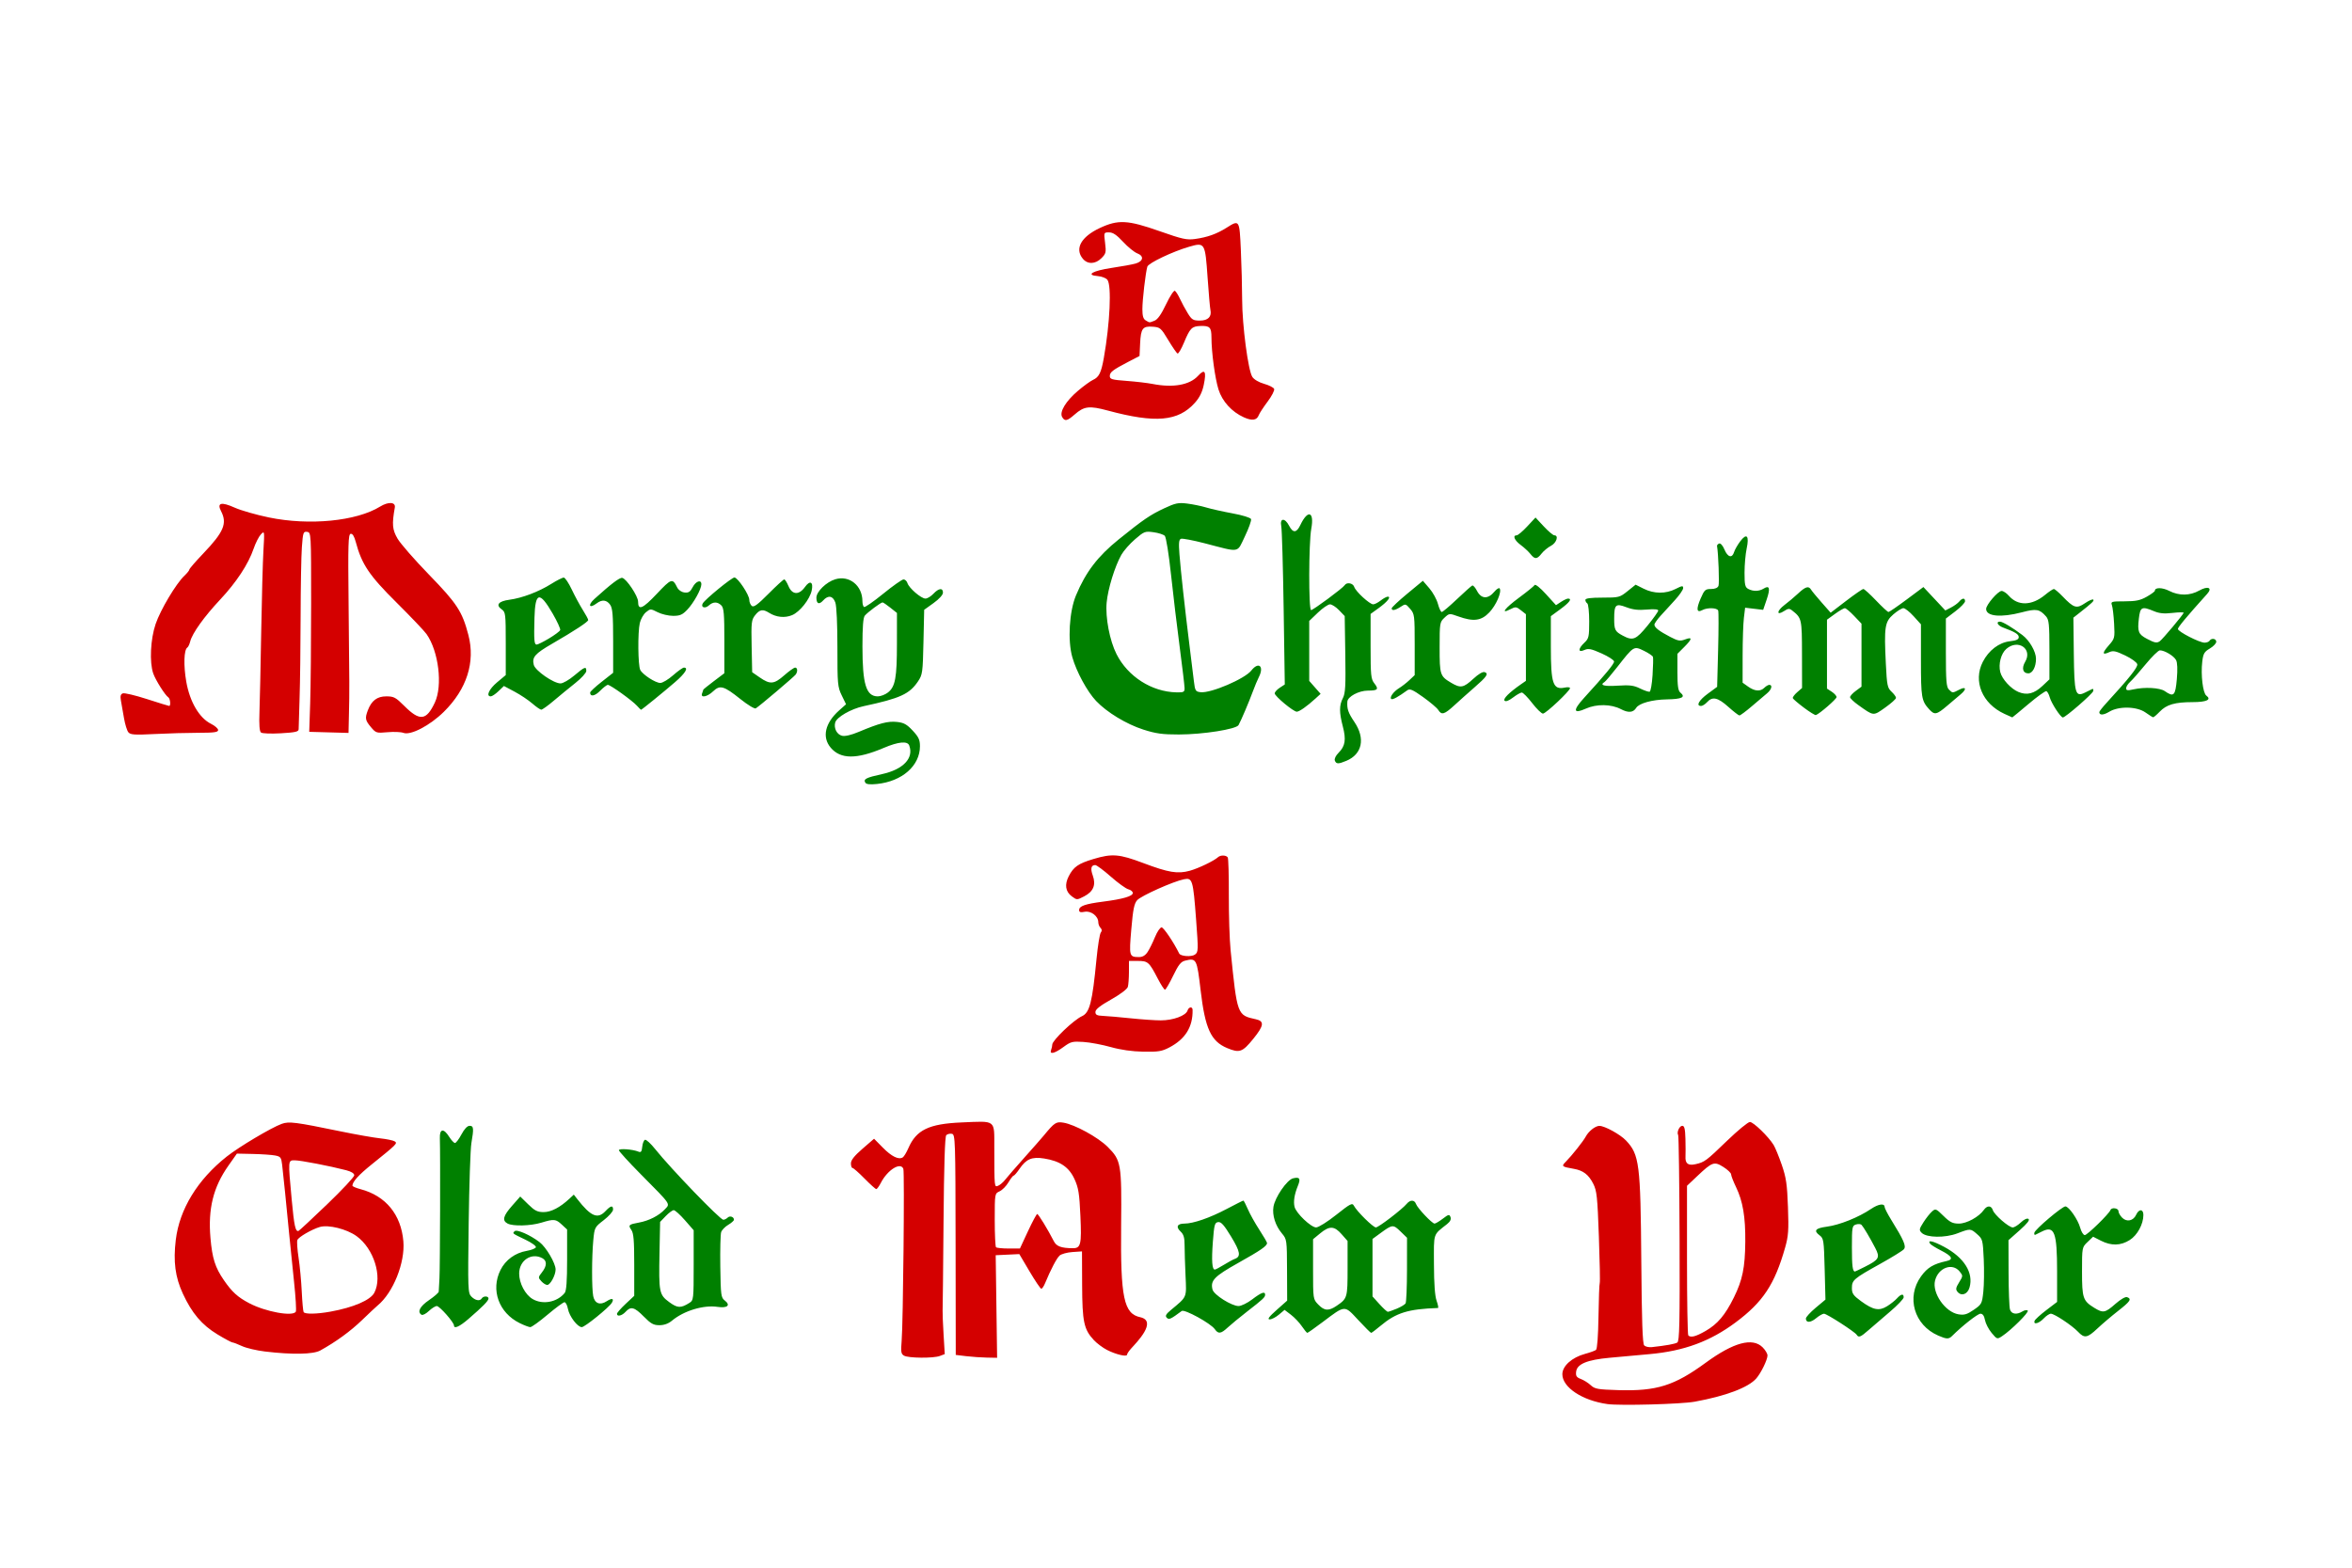<?xml version="1.0" encoding="UTF-8" standalone="no"?>
<!-- Created with Inkscape (http://www.inkscape.org/) -->

<svg
   xmlns:dc="http://purl.org/dc/elements/1.1/"
   xmlns:cc="http://creativecommons.org/ns#"
   xmlns:rdf="http://www.w3.org/1999/02/22-rdf-syntax-ns#"
   xmlns:svg="http://www.w3.org/2000/svg"
   xmlns="http://www.w3.org/2000/svg"
   xmlns:sodipodi="http://sodipodi.sourceforge.net/DTD/sodipodi-0.dtd"
   xmlns:inkscape="http://www.inkscape.org/namespaces/inkscape"
   width="450mm"
   height="300mm"
   viewBox="0 0 1594.488 1062.992"
   id="svg18404"
   version="1.1"
   inkscape:version="0.91 r13725"
   sodipodi:docname="xmastext-1915.svg">
  <defs
     id="defs18406" />
  <sodipodi:namedview
     id="base"
     pagecolor="#ffffff"
     bordercolor="#666666"
     borderopacity="1.0"
     inkscape:pageopacity="0.0"
     inkscape:pageshadow="2"
     inkscape:zoom="0.45268629"
     inkscape:cx="1129.1844"
     inkscape:cy="300.68951"
     inkscape:document-units="px"
     inkscape:current-layer="layer1"
     showgrid="false"
     fit-margin-top="0"
     fit-margin-left="0"
     fit-margin-right="0"
     fit-margin-bottom="0"
     inkscape:window-width="1916"
     inkscape:window-height="1035"
     inkscape:window-x="4"
     inkscape:window-y="1"
     inkscape:window-maximized="1" />
  <g
     inkscape:label="Layer 1"
     inkscape:groupmode="layer"
     id="layer1"
     transform="translate(1655.283,-599.674)">
    <g
       id="g20343"
       transform="translate(614.112,846.061)" />
    <g
       id="g20353"
       transform="matrix(1.3,0,0,1.3,856.278,-537.779)">
      <path
         sodipodi:nodetypes="ccsccsscssscccscscssssscsccccsscsscssscccscsccscsscccsssccscccssccsssssccccscccccsssscssscssssscsssscsccsscscssscssssssscscscscccscccccscsssscsccsccsccccscsccccscccscccssccsscsscscsscscccssccsscsscsssscssscscsscscscsscsscscssscscccccccsccssccsssccsccssscccssssscssssssssccsccssscssssscccccscsscscsssscsscccsccscccccssccsccccscscssccccccsssccscccsscsscsscssccssccssssscscccsscssccsccscscssccsssssccssscccsssscsscssssccsscssscscsssccscccscscscscccssccssscscsscsccssscsscsscscscccccssccscscscccssscscscccccccssscccccccccscscccscssssscccsssscsscsccscsssscscscsccccscccccscccscsccscsccssccsssssscsscscscssscscsscccscscsccsscscscccsscsccsscsscscscccccscscscccccsscscccssscssscccssscscccccssscssscsscsscssscscsscsssscsscccssssccsscscscccscsscsccccscsscccsscscsssccccccscccsccc"
         inkscape:connector-curvature="0"
         id="path20349"
         d="m -921.228,1571.581 c -12.569,-5.444 -16.795,-20.031 -8.947,-30.886 3.337,-4.616 6.398,-6.454 13.268,-7.971 3.851,-0.85 2.956,-2.56 -2.903,-5.544 -2.705,-1.378 -5.241,-2.955 -5.636,-3.505 -1.55,-2.159 1.444,-1.497 7.266,1.606 10.473,5.582 15.477,13.567 13.294,21.214 -1.021,3.577 -4.226,4.728 -6.278,2.256 -1.035,-1.247 -0.883,-2.133 0.845,-4.928 2.055,-3.325 2.061,-3.464 0.263,-5.685 -3.786,-4.676 -11.132,-1.951 -12.815,4.754 -1.631,6.498 5.308,16.48 12.237,17.605 3.005,0.487 4.442,0.062 7.957,-2.356 4.123,-2.836 4.316,-3.204 4.987,-9.469 0.384,-3.585 0.481,-11.207 0.216,-16.939 -0.461,-9.963 -0.609,-10.533 -3.368,-12.958 -3.523,-3.098 -3.572,-3.1 -10.386,-0.503 -6.418,2.446 -16.034,2.297 -18.621,-0.29 -1.414,-1.414 -1.329,-1.924 0.901,-5.434 1.353,-2.131 3.345,-4.664 4.426,-5.629 1.897,-1.695 2.106,-1.617 6.051,2.25 3.371,3.305 4.776,4.006 8.025,4.006 4.091,0 10.469,-3.495 13.025,-7.138 1.703,-2.426 3.896,-2.375 4.684,0.11 0.78,2.458 8.337,9.028 10.384,9.028 0.833,0 2.741,-1.174 4.239,-2.609 1.642,-1.573 3.213,-2.306 3.958,-1.846 0.846,0.523 -0.6,2.39 -4.592,5.933 l -5.827,5.17 0.049,16.996 c 0.027,9.348 0.36,17.977 0.741,19.177 0.772,2.432 3.526,2.841 6.525,0.968 1.067,-0.667 2.299,-0.849 2.736,-0.406 0.803,0.814 -8.671,10.239 -13.422,13.352 -2.524,1.654 -2.621,1.623 -5.419,-1.729 -1.567,-1.877 -3.127,-4.896 -3.468,-6.709 -0.417,-2.223 -1.183,-3.296 -2.352,-3.296 -1.452,0 -9.5,6.312 -14.78,11.593 -1.751,1.751 -2.856,1.722 -7.264,-0.187 z m -42.503,-0.41 c -0.959,-1.552 -15.611,-10.995 -17.059,-10.995 -0.707,0 -2.557,1.058 -4.112,2.351 -2.909,2.42 -5.327,2.492 -5.327,0.159 0,-0.728 2.296,-3.246 5.103,-5.596 l 5.103,-4.272 -0.414,-15.924 c -0.397,-15.276 -0.509,-15.995 -2.747,-17.683 -3.155,-2.38 -2.05,-3.643 3.874,-4.429 6.65,-0.882 16.523,-4.844 23.063,-9.256 3.805,-2.567 6.996,-3.064 7.057,-1.099 0.021,0.688 1.57,3.725 3.442,6.75 6.582,10.638 7.943,13.784 6.64,15.354 -0.656,0.79 -6.239,4.243 -12.407,7.673 -13.856,7.705 -14.714,8.442 -14.714,12.618 0,2.825 0.726,3.866 4.75,6.805 6.346,4.635 9.405,5.235 13.568,2.662 1.822,-1.126 4.141,-2.962 5.152,-4.08 2.162,-2.389 3.529,-2.613 3.529,-0.579 0,0.799 -3.263,4.213 -7.25,7.585 -3.987,3.373 -8.988,7.669 -11.111,9.547 -4.089,3.616 -5.141,4.029 -6.141,2.41 z m 4.285,-35.48 c 7.417,-3.725 7.998,-4.788 5.378,-9.824 -2.77,-5.323 -6.108,-10.943 -7.152,-12.041 -0.444,-0.467 -1.753,-0.549 -2.908,-0.183 -1.97,0.625 -2.101,1.365 -2.101,11.933 0,9.687 0.366,12.599 1.585,12.599 0.138,0 2.477,-1.118 5.198,-2.485 z m 111.171,33.936 c -3.064,-3.262 -12.363,-9.451 -14.199,-9.451 -0.773,0 -2.463,1.125 -3.755,2.5 -2.455,2.613 -5.464,3.404 -4.755,1.25 0.226,-0.688 2.964,-3.194 6.083,-5.571 l 5.672,-4.321 0,-15.864 c 0,-20.431 -1.385,-24.137 -7.814,-20.908 -1.477,0.742 -3.067,1.528 -3.532,1.747 -0.465,0.218 -0.69,-0.278 -0.5,-1.103 0.415,-1.801 14.534,-13.746 16.186,-13.694 1.823,0.057 6.569,6.915 7.705,11.134 0.567,2.106 1.648,3.83 2.402,3.83 1.306,0 12.686,-11.11 13.386,-13.067 0.551,-1.542 4.167,-1.05 4.167,0.567 0,0.825 0.867,2.367 1.926,3.426 2.412,2.412 5.841,1.679 7.319,-1.565 1.419,-3.115 3.755,-3.041 3.755,0.118 0,4.814 -3.134,10.58 -7.119,13.095 -4.735,2.989 -9.634,3.102 -15.035,0.347 l -4.074,-2.078 -2.886,2.765 c -2.883,2.762 -2.886,2.782 -2.886,15.356 0,13.905 0.472,15.31 6.367,18.953 4.637,2.866 5.677,2.675 11.009,-2.018 2.77,-2.438 5.259,-3.87 6.141,-3.531 2.503,0.961 1.718,2.152 -4.767,7.233 -3.438,2.693 -8.275,6.807 -10.75,9.142 -5.226,4.93 -6.772,5.193 -10.046,1.708 z m -450.195,-1.385 c -2.128,-3.039 -15.803,-10.552 -17.25,-9.478 -5.838,4.335 -6.631,4.689 -7.81,3.494 -0.935,-0.948 -0.428,-1.856 2.301,-4.127 8.409,-6.995 8.033,-6.098 7.493,-17.852 -0.268,-5.831 -0.488,-12.948 -0.49,-15.814 0,-4.008 -0.489,-5.664 -2.109,-7.173 -2.563,-2.388 -1.731,-4.115 1.984,-4.115 4.653,0 13.213,-2.953 21.985,-7.585 4.6,-2.428 8.553,-4.415 8.786,-4.415 0.233,0 1.284,2.01 2.337,4.465 1.053,2.456 3.737,7.271 5.965,10.699 2.228,3.428 4.05,6.562 4.05,6.963 0,1.544 -3.232,3.779 -14.994,10.369 -12.553,7.033 -14.628,9.179 -13.443,13.901 0.687,2.736 9.955,8.602 13.591,8.602 1.407,0 4.62,-1.575 7.141,-3.5 4.701,-3.59 6.704,-4.315 6.704,-2.429 0,1.359 -0.943,2.241 -9.5,8.889 -3.85,2.991 -8.35,6.696 -10,8.234 -3.545,3.304 -4.913,3.481 -6.741,0.871 z m 4.741,-33.572 c 2.2,-1.36 4.756,-2.747 5.681,-3.082 3.301,-1.195 2.89,-3.703 -1.902,-11.598 -3.691,-6.082 -5.234,-7.809 -6.779,-7.593 -1.789,0.25 -2.08,1.337 -2.753,10.28 -0.742,9.852 -0.413,14.516 1.022,14.483 0.402,-0.01 2.531,-1.129 4.731,-2.49 z m 40.65,32.042 c -1.292,-1.898 -3.847,-4.593 -5.678,-5.989 l -3.328,-2.539 -2.966,2.496 c -1.631,1.373 -3.801,2.482 -4.822,2.464 -1.327,-0.023 -0.29,-1.421 3.644,-4.912 l 5.5,-4.881 -0.067,-15.976 c -0.066,-15.696 -0.113,-16.03 -2.664,-19.062 -3.403,-4.044 -5.135,-9.492 -4.419,-13.902 0.808,-4.979 7.036,-14.043 10.194,-14.835 3.472,-0.871 4.105,0.095 2.547,3.888 -1.82,4.432 -2.421,8.259 -1.729,11.017 0.832,3.315 8.591,10.695 11.244,10.695 1.218,0 5.925,-2.95 10.476,-6.565 7.401,-5.878 8.365,-6.375 9.219,-4.75 1.56,2.97 10.016,11.315 11.465,11.315 1.389,0 13.687,-9.426 16.107,-12.344 1.787,-2.156 4.031,-2.112 4.801,0.094 0.756,2.169 8.397,10.25 9.691,10.25 0.521,0 2.457,-1.151 4.301,-2.558 3.01,-2.296 3.421,-2.382 4.011,-0.844 0.439,1.145 -0.145,2.351 -1.759,3.634 -7.491,5.952 -6.921,4.211 -6.873,21.012 0.029,10.103 0.496,16.523 1.382,19.007 0.736,2.062 1.054,3.76 0.706,3.772 -15.566,0.532 -21.828,2.48 -29.977,9.328 -2.39,2.008 -4.575,3.651 -4.856,3.651 -0.281,0 -3.323,-3.027 -6.76,-6.727 -7.295,-7.853 -6.594,-7.894 -18.545,1.096 -4.117,3.097 -7.712,5.628 -7.989,5.624 -0.278,0 -1.562,-1.56 -2.855,-3.457 z m 49.478,-9.148 c 2.13,-0.887 4.203,-2.124 4.607,-2.75 0.404,-0.626 0.742,-8.587 0.75,-17.692 l 0.015,-16.554 -3.434,-3.328 c -3.789,-3.673 -4.196,-3.64 -10.316,0.839 l -4.25,3.11 0,14.991 0,14.991 3.616,4.003 c 1.989,2.202 3.959,4.003 4.378,4.003 0.419,0 2.504,-0.726 4.634,-1.612 z m -31.282,-1.543 c 5.546,-3.789 5.654,-4.164 5.654,-19.501 l 0,-14.274 -3.104,-3.535 c -3.822,-4.353 -6.322,-4.457 -11.169,-0.462 l -3.728,3.073 0,15.623 c 0,15.591 0,15.628 2.687,18.427 3.225,3.367 5.462,3.517 9.659,0.65 z m -460.346,10.293 c 0,-1.631 -7.502,-10.13 -8.945,-10.134 -0.795,0 -2.671,1.17 -4.169,2.605 -1.498,1.435 -3.21,2.308 -3.805,1.941 -2.373,-1.466 -0.884,-4.372 3.917,-7.644 2.749,-1.874 5.019,-3.857 5.044,-4.407 0.025,-0.55 0.198,-3.7 0.385,-7 0.324,-5.727 0.492,-64.632 0.209,-73 -0.17,-5.027 1.959,-5.373 4.844,-0.788 1.111,1.766 2.471,3.229 3.022,3.25 0.551,0.021 2.076,-1.986 3.389,-4.462 1.52,-2.866 3.063,-4.5 4.248,-4.5 2.135,0 2.265,1.267 0.933,9.066 -0.51,2.989 -1.144,21.787 -1.409,41.775 -0.46,34.776 -0.398,36.424 1.428,38.25 2.084,2.084 4.438,2.479 5.409,0.909 0.827,-1.339 3.5,-1.28 3.5,0.077 0,1.18 -2.921,4.16 -10.461,10.673 -4.651,4.017 -7.539,5.315 -7.539,3.388 z m 34.23,-1.253 c -10.864,-5.378 -15.161,-17.292 -9.98,-27.675 2.64,-5.291 7.691,-8.962 13.757,-9.998 2.385,-0.407 4.506,-1.252 4.715,-1.878 0.208,-0.626 -2.231,-2.388 -5.421,-3.916 -7.095,-3.398 -6.885,-3.234 -5.68,-4.439 1.125,-1.125 8.006,1.878 12.968,5.659 3.488,2.658 8.411,11.026 8.411,14.297 0,2.97 -2.761,8.065 -4.371,8.065 -0.726,0 -2.114,-0.878 -3.085,-1.951 -1.693,-1.87 -1.678,-2.063 0.345,-4.635 2.63,-3.344 2.695,-6.031 0.177,-7.379 -5.709,-3.055 -12.066,1.176 -12.066,8.031 0,5.041 3.139,10.994 6.999,13.274 5.282,3.12 12.811,1.692 16.751,-3.178 0.882,-1.09 1.25,-6.189 1.25,-17.313 l 0,-15.768 -2.74,-2.541 c -3.18,-2.948 -4.063,-3.034 -10.669,-1.03 -5.676,1.722 -14.847,1.958 -17.657,0.454 -2.916,-1.561 -2.299,-3.964 2.383,-9.275 l 4.241,-4.811 4.142,4.061 c 3.427,3.359 4.823,4.061 8.081,4.061 3.899,0 8.529,-2.417 13.5,-7.048 l 2.212,-2.061 1.797,2.304 c 7.099,9.102 10.65,10.624 14.709,6.304 2.76,-2.938 4.016,-3.176 3.957,-0.75 -0.023,0.963 -2.207,3.418 -4.851,5.456 -4.724,3.64 -4.82,3.826 -5.45,10.5 -0.82,8.677 -0.84,25.122 -0.037,29.14 0.766,3.832 3.591,4.902 7.017,2.658 2.783,-1.823 4.022,-1.464 2.706,0.785 -1.423,2.432 -14.103,12.712 -15.679,12.712 -2.242,0 -6.498,-5.607 -7.234,-9.53 -0.358,-1.909 -1.163,-3.466 -1.79,-3.461 -0.626,0.01 -4.6,2.93 -8.831,6.5 -4.231,3.57 -8.281,6.49 -9,6.489 -0.719,-4e-4 -3.229,-0.952 -5.577,-2.114 z m 64.77,-3.385 c -4.882,-4.974 -6.803,-5.48 -9.5,-2.5 -1.883,2.081 -4.5,2.694 -4.5,1.055 0,-0.52 2.025,-2.843 4.5,-5.163 l 4.5,-4.218 0,-16.115 c 0,-12.757 -0.315,-16.564 -1.511,-18.272 -1.75,-2.498 -1.381,-2.851 4.018,-3.833 5.17,-0.94 10.374,-3.598 13.407,-6.848 2.915,-3.123 3.706,-1.967 -12.648,-18.496 -6.197,-6.263 -11.267,-11.834 -11.267,-12.38 0,-1.031 7.136,-0.514 10.181,0.738 1.342,0.552 1.745,0.036 2,-2.562 0.176,-1.789 0.828,-3.42 1.45,-3.624 0.622,-0.204 3.019,2.002 5.328,4.902 7.966,10.005 33.812,36.814 35.491,36.814 0.633,0 1.651,-0.501 2.263,-1.113 1.155,-1.155 3.287,-0.431 3.287,1.115 0,0.486 -1.351,1.682 -3.001,2.657 -1.651,0.975 -3.304,2.688 -3.674,3.807 -0.37,1.119 -0.569,9.234 -0.441,18.034 0.216,14.89 0.377,16.112 2.318,17.613 3.219,2.489 1.4,4.1 -3.755,3.327 -7.295,-1.094 -17.561,2.016 -23.773,7.201 -1.855,1.548 -4.104,2.359 -6.542,2.359 -3.082,0 -4.468,-0.767 -8.132,-4.5 z m 23.75,-7.127 c 2.199,-1.387 2.25,-1.83 2.25,-19.663 l 0,-18.244 -4.578,-5.233 c -2.518,-2.878 -5.133,-5.233 -5.813,-5.233 -0.679,0 -2.557,1.378 -4.172,3.063 l -2.937,3.063 -0.322,16.148 c -0.41,20.596 -0.168,21.825 5.057,25.668 4.328,3.183 6.04,3.253 10.515,0.431 z m 91.774,-271.334 c -1.16,-1.877 0.363,-2.666 8.618,-4.463 11.134,-2.424 16.791,-8.375 14.251,-14.993 -0.921,-2.4 -5.672,-1.935 -13.266,1.296 -14.161,6.026 -22.538,5.986 -27.686,-0.131 -4.628,-5.5 -2.95,-12.855 4.435,-19.438 l 3.58,-3.191 -2.257,-4.645 c -2.118,-4.358 -2.256,-5.9 -2.244,-24.957 0.01,-12.016 -0.429,-21.578 -1.069,-23.414 -1.255,-3.6 -3.729,-4.038 -6.364,-1.126 -2.136,2.36 -3.521,1.786 -3.521,-1.458 0,-3.143 5.189,-8.195 9.851,-9.591 7.354,-2.203 14.149,3.312 14.149,11.482 0,1.36 0.379,2.707 0.842,2.994 0.463,0.286 4.967,-2.837 10.009,-6.941 5.042,-4.104 9.808,-7.461 10.591,-7.461 0.783,0 1.701,0.872 2.039,1.938 0.833,2.623 7.16,8.062 9.38,8.062 0.985,0 2.848,-1.125 4.139,-2.5 2.795,-2.975 5,-3.237 5,-0.594 0,1.137 -1.978,3.327 -4.898,5.425 l -4.898,3.519 -0.371,16.825 c -0.351,15.924 -0.503,17.023 -2.843,20.508 -4.451,6.63 -9.325,8.854 -28.331,12.928 -6.638,1.423 -14.125,5.735 -14.864,8.562 -0.781,2.985 0.886,6.21 3.556,6.88 1.554,0.39 4.744,-0.355 8.793,-2.052 10.777,-4.518 15.139,-5.655 19.818,-5.165 3.625,0.38 5.173,1.229 8.25,4.527 3.1,3.324 3.787,4.8 3.787,8.139 0,10.194 -9.281,18.347 -22.431,19.704 -3.592,0.371 -5.536,0.157 -6.045,-0.666 z m 11.807,-47.084 c 3.809,-2.996 4.657,-7.628 4.664,-25.454 l 0.01,-16 -3.447,-2.75 c -1.896,-1.512 -3.726,-2.75 -4.067,-2.75 -0.896,0 -7.763,5.118 -9.237,6.884 -0.875,1.048 -1.248,5.869 -1.244,16.057 0.01,19.821 1.926,26.059 8.015,26.059 1.491,0 3.88,-0.92 5.311,-2.046 z m 233.023,35.524 c -0.341,-0.888 0.479,-2.584 1.968,-4.073 3.455,-3.455 3.996,-6.828 2.196,-13.705 -1.926,-7.36 -1.916,-11.03 0.04,-14.813 1.291,-2.496 1.505,-6.417 1.25,-22.887 l -0.308,-19.875 -2.937,-3.063 c -1.615,-1.685 -3.745,-3.063 -4.732,-3.063 -0.988,0 -3.828,1.948 -6.313,4.329 l -4.518,4.329 0,15.637 0,15.637 2.967,3.379 2.967,3.379 -2.717,2.486 c -4.376,4.003 -8.394,6.825 -9.717,6.825 -1.747,0 -11.5,-8.109 -11.5,-9.562 0,-0.664 1.182,-1.983 2.627,-2.93 l 2.627,-1.721 -0.596,-39.644 c -0.328,-21.804 -0.886,-41.106 -1.241,-42.894 -0.857,-4.322 1.89,-4.49 4.083,-0.25 2.023,3.912 3.894,3.796 5.868,-0.362 3.913,-8.247 7.371,-7.083 5.706,1.92 -1.358,7.348 -1.444,42.442 -0.103,42.442 1.115,0 16.58,-11.463 17.522,-12.989 1.061,-1.716 4.339,-1.117 4.982,0.911 0.759,2.39 8.046,9.078 9.893,9.078 0.749,0 2.506,-0.9 3.905,-2 1.398,-1.1 3.056,-2 3.684,-2 1.925,0 -0.182,2.656 -4.707,5.934 l -4.25,3.078 0,16.859 c 0,15.251 0.188,17.097 1.967,19.36 2.431,3.09 1.823,3.768 -3.384,3.772 -4.705,0 -10.528,3.124 -10.698,5.732 -0.251,3.842 0.436,5.82 3.708,10.679 5.762,8.556 4.047,16.749 -4.229,20.207 -4.213,1.76 -5.29,1.735 -6.011,-0.142 z m -99.853,-16.143 c -8.871,-2.85 -19.066,-9.034 -24.662,-14.958 -4.633,-4.905 -10.186,-15.129 -12.385,-22.807 -2.49,-8.69 -1.584,-23.888 1.922,-32.259 5.112,-12.207 11.31,-20.329 22.253,-29.164 12.765,-10.306 16.423,-12.808 23.693,-16.21 5.92,-2.771 7.403,-3.077 12.067,-2.494 2.925,0.365 7.4,1.291 9.945,2.057 2.545,0.766 8.721,2.145 13.724,3.064 5.203,0.956 9.31,2.229 9.595,2.973 0.275,0.716 -1.165,4.763 -3.2,8.993 -4.275,8.888 -2.137,8.517 -20.953,3.632 -6.05,-1.571 -11.622,-2.629 -12.382,-2.352 -1.083,0.395 -1.255,2.145 -0.795,8.097 0.66,8.534 2.819,28.153 5.238,47.592 0.89,7.15 1.915,15.475 2.279,18.5 0.616,5.128 0.855,5.522 3.529,5.828 5.33,0.609 23.006,-6.946 26.427,-11.295 3.842,-4.885 6.834,-2.232 3.91,3.467 -0.705,1.375 -2.112,4.75 -3.127,7.5 -2.051,5.56 -6.151,15.192 -7.445,17.49 -1.214,2.155 -18.539,4.883 -31.134,4.901 -8.564,0.012 -11.975,-0.459 -18.5,-2.555 z m 21.492,-21.586 c -0.01,-1.238 -1.137,-10.8 -2.517,-21.25 -1.379,-10.45 -3.427,-27.55 -4.549,-38 -1.168,-10.878 -2.561,-19.529 -3.257,-20.238 -0.669,-0.681 -3.307,-1.525 -5.862,-1.875 -4.416,-0.605 -4.893,-0.424 -9.643,3.668 -2.749,2.368 -5.959,6.015 -7.133,8.105 -3.422,6.089 -7.005,17.723 -7.674,24.916 -0.724,7.793 1.595,19.893 5.161,26.924 5.942,11.717 18.366,19.637 31.233,19.91 3.77,0.08 4.249,-0.164 4.242,-2.16 z m 427.508,13.36 c -11.557,-5.334 -16.403,-17.004 -11.25,-27.09 3.083,-6.034 8.464,-10.121 14.175,-10.764 3.346,-0.377 4.575,-0.952 4.575,-2.142 0,-1.534 -1.819,-2.645 -8.25,-5.04 -2.783,-1.036 -3.8,-3.1 -1.5,-3.043 1.367,0.034 6.4,3.053 11.618,6.969 3.756,2.818 7.132,8.685 7.132,12.395 0,4.225 -1.781,7.605 -4.007,7.605 -2.867,0 -3.601,-2.702 -1.636,-6.028 3.99,-6.755 -3.727,-12.03 -9.835,-6.722 -2.773,2.409 -4.2,7.911 -3.144,12.119 0.912,3.636 5.535,8.697 9.429,10.324 4.503,1.881 8.247,0.935 12.621,-3.189 l 3.572,-3.369 0,-15.414 c 0,-13.258 -0.245,-15.691 -1.75,-17.397 -3.413,-3.867 -5.04,-4.15 -12.549,-2.178 -10.979,2.882 -18.701,2.161 -18.701,-1.747 0,-2.168 6.186,-9.358 8.07,-9.38 0.863,-0.01 2.561,1.122 3.772,2.515 4.691,5.395 11.977,5.234 18.83,-0.414 2.081,-1.715 4.166,-3.119 4.634,-3.119 0.468,0 2.511,1.728 4.541,3.841 5.873,6.112 7.297,6.55 11.663,3.587 2.048,-1.39 4.009,-2.241 4.357,-1.892 0.602,0.605 -0.498,1.659 -7.367,7.057 l -3,2.357 0.221,18.71 c 0.25,21.138 0.773,22.911 5.992,20.298 1.533,-0.767 3.167,-1.574 3.632,-1.792 0.465,-0.218 0.69,0.26 0.5,1.063 -0.351,1.485 -14.476,13.77 -15.832,13.77 -1.179,0 -6.05,-7.49 -6.873,-10.569 -0.412,-1.541 -1.198,-2.951 -1.746,-3.133 -0.548,-0.183 -4.735,2.825 -9.304,6.685 -4.569,3.859 -8.371,7.007 -8.449,6.995 -0.078,-0.012 -1.941,-0.853 -4.141,-1.868 z m 73.602,-0.696 c -4.512,-3.206 -13.973,-3.4 -18.912,-0.389 -3.024,1.844 -5.209,1.913 -5.177,0.165 0.01,-0.38 1.694,-2.525 3.75,-4.768 11.851,-12.926 16.354,-18.579 16.051,-20.152 -0.186,-0.968 -2.951,-2.988 -6.264,-4.576 -4.954,-2.375 -6.332,-2.66 -8.369,-1.732 -3.706,1.689 -3.788,0.492 -0.241,-3.547 3.116,-3.549 3.194,-3.863 2.791,-11.284 -0.228,-4.198 -0.737,-8.545 -1.131,-9.66 -0.677,-1.917 -0.318,-2.028 6.592,-2.035 5.856,-0.01 8.153,-0.484 11.559,-2.406 2.337,-1.319 4.25,-2.736 4.25,-3.147 0,-1.787 3.884,-1.726 7.5,0.117 5.115,2.608 10.769,2.539 15.624,-0.19 4.53,-2.546 7.043,-1.482 4.131,1.749 -10.532,11.69 -15.255,17.353 -15.255,18.289 0,1.388 11.212,7.151 13.912,7.151 1.083,0 2.248,-0.45 2.587,-1 0.964,-1.56 3.5,-1.174 3.5,0.534 0,0.844 -1.513,2.427 -3.363,3.518 -2.895,1.708 -3.443,2.662 -3.939,6.853 -0.814,6.875 0.322,16.372 2.117,17.694 2.874,2.117 0.188,3.402 -7.124,3.407 -9.277,0.01 -13.621,1.268 -17.185,4.988 -1.584,1.653 -3.134,2.968 -3.443,2.921 -0.31,-0.047 -2.092,-1.172 -3.961,-2.5 z m 16.333,-17.36 c 0.449,-5.149 0.308,-8.665 -0.401,-9.99 -1.167,-2.18 -5.963,-5.064 -8.421,-5.064 -0.817,0 -4.158,3.263 -7.425,7.25 -3.267,3.987 -6.895,8.107 -8.064,9.155 -1.169,1.048 -2.125,2.56 -2.125,3.361 0,1.168 0.743,1.287 3.75,0.603 5.889,-1.339 13.83,-0.901 16.424,0.905 4.666,3.25 5.508,2.414 6.261,-6.221 z m -8.877,-19.819 c 1.453,-1.009 12.442,-14.121 12.442,-14.846 0,-0.322 -2.629,-0.28 -5.841,0.093 -4.313,0.501 -6.831,0.265 -9.622,-0.902 -6.377,-2.664 -7.18,-2.274 -7.898,3.84 -0.803,6.834 -0.255,8.203 4.233,10.575 4.013,2.12 5.122,2.326 6.686,1.24 z m -225.031,34.221 c -5.449,-4.882 -8.264,-5.509 -11.027,-2.455 -0.996,1.1 -2.415,2 -3.155,2 -2.795,0 -1.17,-2.958 3.514,-6.397 l 4.859,-3.567 0.509,-19.268 c 0.28,-10.598 0.295,-19.831 0.034,-20.518 -0.57,-1.499 -5.645,-1.65 -8.266,-0.247 -2.981,1.595 -3.292,-0.442 -0.912,-5.973 1.967,-4.573 2.461,-5.03 5.434,-5.03 2.128,0 3.493,-0.582 3.909,-1.664 0.508,-1.324 -0.067,-16.89 -0.765,-20.711 -0.088,-0.481 0.409,-1.083 1.104,-1.338 0.737,-0.27 1.89,1.034 2.763,3.125 1.699,4.066 4.006,4.681 5.021,1.338 0.376,-1.238 1.808,-3.751 3.183,-5.585 3.414,-4.555 4.822,-2.973 3.372,3.787 -0.607,2.83 -1.104,8.483 -1.104,12.561 0,6.308 0.289,7.57 1.934,8.451 2.572,1.376 5.655,1.308 8.034,-0.177 3.075,-1.92 3.57,-0.151 1.588,5.679 l -1.838,5.406 -4.706,-0.557 -4.706,-0.557 -0.645,5.371 c -0.355,2.954 -0.649,11.753 -0.654,19.553 l -0.01,14.182 2.904,2.068 c 3.432,2.444 6.379,2.642 8.453,0.568 0.825,-0.825 1.982,-1.5 2.571,-1.5 1.835,0 1.176,2.469 -1.179,4.414 -1.238,1.022 -4.802,4.047 -7.921,6.722 -3.119,2.675 -6.044,4.843 -6.5,4.819 -0.456,-0.025 -3.067,-2.05 -5.801,-4.5 z m 39.454,0.454 c -3.015,-2.257 -5.624,-4.487 -5.798,-4.955 -0.174,-0.468 0.839,-1.856 2.25,-3.083 l 2.566,-2.231 -0.033,-17.57 c -0.035,-18.561 -0.112,-18.902 -5.163,-22.887 -1.396,-1.101 -2.075,-1.051 -4.144,0.304 -4.066,2.664 -3.979,-0.01 0.1,-3.086 2.057,-1.552 5.315,-4.298 7.24,-6.103 3.797,-3.56 5.458,-4.043 6.7,-1.951 0.44,0.741 2.919,3.75 5.509,6.686 l 4.709,5.338 8.078,-6.186 c 4.443,-3.402 8.479,-6.186 8.97,-6.186 0.491,0 3.468,2.7 6.616,6 3.148,3.3 6.064,6 6.48,6 0.417,0 4.687,-2.929 9.489,-6.51 l 8.732,-6.51 5.721,6.107 5.721,6.106 2.96,-1.531 c 1.628,-0.842 3.545,-2.235 4.26,-3.097 1.61,-1.94 3.055,-2.022 3.055,-0.173 0,0.766 -2.25,3.108 -5,5.205 l -5,3.813 0,17.723 c 0,14.779 0.261,17.984 1.571,19.294 1.923,1.923 1.85,1.922 5.478,0.046 3.507,-1.814 3.944,-0.297 0.7,2.432 -1.238,1.041 -4.415,3.738 -7.061,5.993 -5.543,4.725 -6.585,4.93 -9.39,1.851 -4.006,-4.399 -4.299,-6.134 -4.299,-25.474 l 0,-18.856 -3.81,-4.21 c -2.095,-2.316 -4.495,-4.21 -5.333,-4.21 -0.838,0 -3.203,1.462 -5.256,3.25 -4.456,3.88 -4.858,6.525 -3.905,25.693 0.564,11.348 0.825,12.634 2.962,14.615 1.289,1.194 2.343,2.647 2.343,3.228 0,0.581 -2.551,2.866 -5.67,5.078 -6.286,4.459 -5.824,4.504 -14.049,-1.364 -2.313,-1.65 -4.222,-3.478 -4.243,-4.062 -0.021,-0.584 1.312,-2.06 2.962,-3.28 l 3,-2.218 0,-16.428 0,-16.428 -3.845,-4.042 c -2.115,-2.223 -4.297,-4.042 -4.85,-4.042 -0.553,0 -2.872,1.353 -5.155,3.006 l -4.15,3.006 0,17.971 0,17.971 2.5,1.638 c 1.375,0.901 2.5,2.158 2.5,2.793 0,1.021 -8.85,8.708 -10.788,9.371 -0.412,0.141 -3.216,-1.59 -6.23,-3.847 z m -190.699,1.171 c -0.659,-1.056 -4.195,-4.058 -7.857,-6.671 -5.516,-3.936 -6.939,-4.548 -8.292,-3.566 -4.747,3.446 -7.576,5.001 -8.292,4.559 -1.176,-0.727 1.107,-3.935 4.077,-5.729 1.42,-0.858 3.82,-2.728 5.332,-4.157 l 2.75,-2.597 0,-15.904 c 0,-15.29 -0.091,-16.01 -2.37,-18.66 -2.309,-2.685 -2.437,-2.712 -4.965,-1.056 -2.868,1.879 -4.665,2.183 -4.665,0.79 0,-0.501 3.66,-3.938 8.133,-7.639 l 8.133,-6.729 3.358,3.889 c 1.847,2.139 3.865,5.802 4.485,8.139 0.62,2.337 1.523,4.25 2.006,4.25 0.483,0 4.074,-3.038 7.981,-6.75 3.907,-3.712 7.482,-6.891 7.945,-7.064 0.463,-0.173 1.555,1.065 2.426,2.75 2.247,4.346 5.747,4.498 9.157,0.4 1.168,-1.404 2.386,-2.128 2.707,-1.609 1.14,1.844 -1.843,8.727 -5.405,12.472 -4.209,4.425 -8.242,4.953 -16.158,2.116 -4.694,-1.682 -4.753,-1.677 -7.25,0.669 -2.443,2.295 -2.518,2.758 -2.518,15.5 0,14.328 0.213,14.981 6,18.426 4.91,2.922 6.433,2.655 11.507,-2.022 2.847,-2.625 5.031,-3.895 6.033,-3.51 2.126,0.816 1.089,2.329 -5.54,8.092 -3.025,2.63 -7.645,6.75 -10.267,9.156 -5.299,4.863 -6.694,5.268 -8.451,2.455 z m 48.973,-3.584 c -2.335,-3.023 -4.767,-5.496 -5.406,-5.496 -0.638,0 -2.704,1.177 -4.59,2.615 -2.207,1.684 -3.773,2.271 -4.396,1.649 -0.939,-0.939 2.396,-4.277 8.553,-8.561 l 2.583,-1.797 0,-17.381 0,-17.381 -2.601,-2.046 c -2.401,-1.889 -2.824,-1.931 -5.5,-0.547 -5.436,2.811 -2.945,-0.504 4.537,-6.037 4.09,-3.025 7.732,-5.979 8.095,-6.565 0.382,-0.618 2.863,1.36 5.907,4.71 l 5.249,5.775 2.622,-1.718 c 1.442,-0.945 3.087,-1.718 3.657,-1.718 2.246,0 0.805,1.998 -3.965,5.5 l -5,3.67 0,15.981 c 0,19.288 1.114,22.557 7.25,21.268 1.512,-0.318 2.75,-0.187 2.75,0.291 0,1.422 -12.606,13.29 -14.112,13.286 -0.763,0 -3.298,-2.477 -5.633,-5.5 z m 46.297,3.177 c -5.098,-2.68 -12.745,-2.787 -18.362,-0.257 -6.513,2.933 -6.831,0.912 -0.882,-5.606 11.101,-12.164 15.691,-17.729 15.665,-18.994 -0.015,-0.724 -2.949,-2.623 -6.521,-4.218 -5.457,-2.438 -6.89,-2.721 -8.973,-1.771 -3.373,1.537 -3.362,-0.65 0.021,-3.828 2.298,-2.159 2.5,-3.057 2.5,-11.115 0,-4.822 -0.45,-9.045 -1,-9.385 -0.55,-0.34 -0.999,-1.154 -0.999,-1.809 8e-4,-0.832 2.683,-1.191 8.898,-1.191 8.61,0 9.032,-0.109 13.099,-3.377 l 4.202,-3.377 4.26,2.127 c 5.356,2.675 11.47,2.714 16.581,0.107 3.396,-1.733 3.96,-1.798 3.96,-0.457 0,0.86 -1.939,3.681 -4.309,6.27 -2.37,2.589 -5.743,6.282 -7.495,8.207 -1.752,1.925 -3.188,3.993 -3.191,4.595 -0.01,1.459 2.495,3.398 8.235,6.385 4.08,2.123 5.158,2.308 7.75,1.33 3.95,-1.491 3.804,-0.303 -0.489,3.99 l -3.5,3.5 0,9.477 c 0,7.296 0.353,9.771 1.533,10.75 2.906,2.412 0.915,3.407 -7.106,3.548 -7.603,0.134 -14.446,2.027 -15.915,4.404 -1.553,2.513 -4.082,2.733 -7.961,0.694 z m 16.487,-17.752 c 0.296,-4.632 0.392,-8.902 0.212,-9.49 -0.18,-0.588 -2.308,-2.032 -4.73,-3.208 -5.272,-2.561 -5.261,-2.568 -13.886,8.463 -3.09,3.952 -6.072,7.466 -6.627,7.809 -2.748,1.698 -0.31,2.397 6.741,1.931 6.375,-0.421 8.46,-0.165 11.75,1.446 2.2,1.077 4.45,1.849 5,1.715 0.55,-0.134 1.243,-4.033 1.539,-8.664 z m -2.653,-25.782 c 3.087,-3.774 5.614,-7.331 5.614,-7.905 0,-0.669 -2.15,-0.849 -5.994,-0.5 -4.378,0.397 -7.239,0.068 -10.613,-1.221 -5.596,-2.137 -6.363,-1.416 -6.363,5.988 0,5.81 0.426,6.651 4.469,8.815 5.287,2.829 6.852,2.2 12.886,-5.176 z m -581.563,40.57 c -2.022,-1.765 -6.176,-4.538 -9.231,-6.163 l -5.555,-2.955 -2.823,2.705 c -1.553,1.488 -3.361,2.705 -4.019,2.705 -2.645,0 -0.937,-3.792 3.305,-7.338 l 4.5,-3.762 0,-16.393 c 0,-15.597 -0.104,-16.466 -2.131,-17.886 -3.262,-2.285 -1.671,-4.256 4.048,-5.015 6.639,-0.881 15.277,-4.159 21.853,-8.293 2.898,-1.822 5.823,-3.29 6.5,-3.263 0.677,0.028 2.552,2.84 4.168,6.25 1.615,3.41 4.203,8.2 5.75,10.646 1.547,2.445 2.813,4.803 2.813,5.24 0,0.924 -7.053,5.56 -18.81,12.363 -9.018,5.218 -10.587,7.023 -9.581,11.029 0.76,3.029 10.349,9.673 13.961,9.673 1.251,0 4.476,-1.856 7.167,-4.125 5.46,-4.604 6.263,-4.907 6.263,-2.364 0,0.968 -2.552,3.781 -5.671,6.25 -3.119,2.469 -8.181,6.623 -11.25,9.23 -3.069,2.608 -6.029,4.726 -6.579,4.708 -0.55,-0.018 -2.654,-1.476 -4.676,-3.241 z m 8.748,-33.928 c 2.961,-1.771 5.577,-3.723 5.813,-4.338 0.236,-0.615 -1.538,-4.511 -3.942,-8.659 -6.832,-11.787 -9.102,-11.255 -9.47,2.218 -0.321,11.748 -0.14,14 1.121,14 0.602,0 3.516,-1.449 6.478,-3.22 z m 45.834,35.102 c -2.421,-2.693 -13.832,-10.881 -15.163,-10.881 -0.552,0 -2.372,1.399 -4.043,3.108 -2.734,2.796 -5.198,3.223 -5.198,0.899 0,-0.481 2.7,-2.996 6,-5.588 l 6,-4.714 0,-16.63 c 0,-13.433 -0.299,-17.057 -1.557,-18.852 -1.804,-2.575 -4.247,-2.838 -7.002,-0.754 -3.874,2.93 -4.863,1.027 -1.191,-2.293 8.748,-7.909 13.151,-11.244 14.498,-10.98 2.172,0.425 8.252,9.528 8.252,12.355 0,4.805 2.336,3.843 9.748,-4.014 7.642,-8.101 8.206,-8.279 10.64,-3.37 0.693,1.397 2.229,2.459 3.827,2.645 2.121,0.247 2.995,-0.318 4.253,-2.75 1.657,-3.204 4.532,-4.169 4.532,-1.521 0,2.51 -3.985,9.717 -7.304,13.21 -2.56,2.694 -3.832,3.25 -7.432,3.25 -2.389,0 -6.02,-0.855 -8.068,-1.9 -3.656,-1.865 -3.768,-1.865 -6.064,-0.01 -1.287,1.042 -2.74,3.585 -3.23,5.65 -1.134,4.782 -0.965,22.204 0.237,24.486 1.301,2.47 7.939,6.769 10.453,6.769 1.17,0 4.172,-1.8 6.671,-4 2.499,-2.2 5.038,-4 5.641,-4 2.525,0 0.74,2.928 -4.608,7.559 -5.879,5.091 -17.382,14.44 -17.768,14.44 -0.12,0 -1.075,-0.953 -2.123,-2.119 z m 53.987,-3.445 c -8.678,-6.932 -10.672,-7.5 -14.262,-4.061 -3.079,2.95 -6.723,3.612 -5.737,1.043 0.334,-0.87 0.607,-1.716 0.607,-1.88 0,-0.164 2.475,-2.167 5.5,-4.451 l 5.5,-4.152 0,-16.896 c 0,-14.027 -0.267,-17.163 -1.571,-18.468 -2.007,-2.007 -4.3,-1.998 -6.537,0.026 -1.989,1.8 -4.325,0.995 -3.154,-1.087 1.198,-2.129 15.103,-13.511 16.504,-13.509 1.73,0 7.758,9.053 7.758,11.646 0,1.159 0.59,2.596 1.31,3.194 1.007,0.836 3.023,-0.637 8.725,-6.378 4.078,-4.106 7.758,-7.465 8.177,-7.465 0.419,0 1.42,1.575 2.224,3.5 1.931,4.621 5.505,4.797 8.619,0.423 2.606,-3.66 4.478,-2.627 3.479,1.92 -1.009,4.595 -6.218,11.127 -10.2,12.79 -3.821,1.596 -8.305,1.138 -12.049,-1.232 -3.211,-2.033 -4.873,-1.742 -7.24,1.268 -1.934,2.459 -2.078,3.736 -1.823,16.203 l 0.277,13.534 4,2.763 c 5.385,3.72 7.419,3.533 12.763,-1.17 2.499,-2.2 5.038,-4 5.641,-4 1.246,0 1.428,1.967 0.331,3.581 -0.744,1.095 -18.839,16.439 -20.856,17.685 -0.602,0.372 -4.196,-1.801 -7.987,-4.83 z m 411.93,-75.733 c -1.002,-1.263 -3.285,-3.373 -5.073,-4.688 -3.233,-2.379 -4.321,-5.015 -2.07,-5.015 0.649,0 3.124,-2.087 5.5,-4.639 l 4.32,-4.639 4.32,4.639 c 2.376,2.551 4.851,4.639 5.5,4.639 2.404,0 1.145,3.967 -1.732,5.454 -1.601,0.828 -3.804,2.64 -4.894,4.026 -2.45,3.114 -3.545,3.156 -5.872,0.223 z"
         style="fill:#008000" />
      <path
         sodipodi:nodetypes="csscscccssccsssscscscccsscccssscccsssscsscccsssscscscccccsssssscscsssccsccssccscsccscsccccccccscsccscsccccccccssscccsscsccscssssscsccsccscsssccsscccssscccsssccsccsscsscscscsssscscsccssccccssssssssssccscccccsscssscscscsccccsccscsscccsscscscsscssscssccsssccssssscsccsscccsscscscccsssccsccsssccscsssccsccsssscsscssscccccccccscssscssssccsssccssccscsscscc"
         style="fill:#d40000"
         d="m -1093.728,1607.31 c -13.078,-1.819 -23.5,-8.72 -23.5,-15.562 0,-4.295 4.996,-8.773 11.856,-10.628 2.554,-0.69 5.115,-1.615 5.691,-2.054 0.637,-0.486 1.144,-7.339 1.295,-17.514 0.137,-9.193 0.431,-17.011 0.654,-17.372 0.223,-0.361 0.024,-11.238 -0.444,-24.171 -0.757,-20.962 -1.079,-23.964 -2.964,-27.659 -2.423,-4.749 -5.225,-6.889 -10.141,-7.747 -6.329,-1.103 -6.536,-1.29 -4.131,-3.718 3.148,-3.178 9.083,-10.652 10.373,-13.065 1.529,-2.857 4.961,-5.572 7.093,-5.612 2.711,-0.051 10.88,4.425 13.914,7.623 6.971,7.35 7.585,12.181 7.974,62.772 0.242,31.482 0.647,43.246 1.52,44.119 0.655,0.655 2.436,1.054 3.958,0.887 7.572,-0.831 12.076,-1.646 13.309,-2.408 1.125,-0.696 1.329,-10.085 1.175,-54.074 -0.103,-29.278 -0.429,-53.623 -0.724,-54.101 -0.891,-1.442 0.626,-4.851 2.159,-4.851 1.084,0 1.477,1.643 1.616,6.75 0.101,3.712 0.117,7.848 0.036,9.191 -0.225,3.714 1.331,4.95 5.144,4.09 4.83,-1.089 5.526,-1.605 16.584,-12.281 5.554,-5.362 10.893,-9.75 11.864,-9.75 1.83,0 9.688,7.624 12.37,12 0.843,1.375 2.753,6.042 4.246,10.371 2.289,6.638 2.795,10.086 3.226,22 0.439,12.113 0.229,15.127 -1.475,21.128 -5.45,19.198 -11.547,28.416 -25.824,39.042 -13.306,9.904 -26.876,14.907 -44.853,16.538 -6.05,0.549 -15.402,1.4 -20.781,1.891 -11.809,1.078 -17.073,3.263 -17.535,7.278 -0.257,2.233 0.212,2.95 2.5,3.817 1.549,0.587 3.865,2.05 5.147,3.251 2.075,1.944 3.651,2.223 14.36,2.542 19.969,0.595 29.171,-2.289 45.565,-14.283 14.523,-10.625 24.427,-13.303 29.7,-8.03 1.4,1.4 2.536,3.312 2.523,4.25 -0.029,2.279 -3.386,9.155 -5.841,11.965 -4.156,4.757 -15.847,9.172 -32.137,12.137 -7.038,1.281 -38.947,2.148 -45.5,1.237 z m 51.144,-38.104 c 6.304,-3.616 10.257,-8.287 14.8,-17.489 4.508,-9.133 5.826,-15.563 5.953,-29.042 0.122,-12.957 -1.263,-21.16 -4.814,-28.522 -1.42,-2.944 -2.582,-5.938 -2.582,-6.653 0,-0.715 -1.809,-2.442 -4.019,-3.838 -4.799,-3.03 -5.775,-2.687 -13.704,4.812 l -5.276,4.99 0,38.688 c 0,21.279 0.3,38.988 0.667,39.355 1.286,1.286 3.88,0.621 8.977,-2.302 z m -417.947,12.86 c -1.55,-0.901 -1.724,-1.986 -1.244,-7.72 0.783,-9.359 1.56,-87.972 0.887,-89.728 -1.43,-3.726 -8.252,0.525 -11.726,7.307 -0.916,1.788 -1.994,3.25 -2.397,3.25 -0.403,0 -3.16,-2.475 -6.127,-5.5 -2.967,-3.025 -5.776,-5.5 -6.242,-5.5 -0.466,0 -0.848,-1.081 -0.848,-2.401 0,-1.692 1.782,-3.945 6.035,-7.629 l 6.035,-5.228 4.571,4.637 c 4.566,4.632 8.234,6.435 10.384,5.106 0.627,-0.387 1.951,-2.567 2.942,-4.844 4.138,-9.503 10.658,-12.662 27.652,-13.396 18.285,-0.79 17.125,-1.669 17.153,12.994 0.041,21.188 0,20.785 1.977,20.034 0.963,-0.366 2.647,-1.814 3.744,-3.219 1.097,-1.404 5.597,-6.582 10,-11.506 4.403,-4.924 8.906,-10.045 10.006,-11.379 5.691,-6.904 6.49,-7.431 10.314,-6.811 5.913,0.96 18.066,7.618 23.109,12.661 6.996,6.996 7.301,8.78 6.988,40.897 -0.368,37.852 1.384,46.171 10.102,47.954 8.916,2.111 -2.113,13.218 -4.732,16.121 -1.254,1.369 -2.281,2.888 -2.281,3.375 0,1.293 -5.852,-0.09 -10.486,-2.478 -2.207,-1.138 -5.3,-3.459 -6.871,-5.157 -5.164,-5.581 -5.987,-9.478 -6.068,-28.729 l -0.074,-17.5 -5,0.344 c -2.75,0.19 -5.754,1.016 -6.676,1.837 -1.514,1.349 -4.578,7.192 -7.64,14.568 -0.628,1.512 -1.489,2.744 -1.913,2.738 -0.424,-0.01 -3.175,-4.077 -6.114,-9.045 l -5.342,-9.033 -6.158,0.295 -6.158,0.295 0.369,26.75 0.369,26.75 -5.369,-0.099 c -2.953,-0.054 -7.806,-0.392 -10.784,-0.75 l -5.416,-0.651 -0.084,-57.485 c -0.081,-55.169 -0.159,-57.499 -1.94,-57.844 -1.021,-0.197 -2.336,0.121 -2.922,0.707 -0.711,0.711 -1.186,15.801 -1.426,45.344 -0.198,24.353 -0.415,45.178 -0.481,46.278 -0.067,1.1 0.158,6.629 0.499,12.287 l 0.62,10.287 -2.532,0.963 c -3.366,1.28 -16.429,1.177 -18.704,-0.147 z m 64.62,-64.888 c 2.301,-4.948 4.478,-8.998 4.838,-9 0.613,0 5.569,8.116 8.682,14.223 1.351,2.651 3.85,3.57 9.846,3.621 4.202,0.036 4.669,-1.933 3.993,-16.806 -0.535,-11.764 -1.005,-14.701 -3.08,-19.236 -2.866,-6.266 -7.539,-9.44 -15.837,-10.756 -6.357,-1.008 -9.335,0.24 -12.837,5.381 -1.332,1.956 -2.715,3.56 -3.074,3.563 -0.358,0 -1.583,1.586 -2.721,3.515 -1.139,1.929 -3.208,4.027 -4.599,4.66 -2.526,1.151 -2.529,1.169 -2.529,14.825 0,7.52 0.3,13.973 0.667,14.339 0.367,0.367 3.322,0.667 6.567,0.667 l 5.9,0 z m -397.817,62.728 c -4.4,-0.528 -9.83,-1.808 -12.066,-2.845 -2.236,-1.037 -4.459,-1.886 -4.94,-1.886 -0.481,0 -3.997,-1.887 -7.813,-4.193 -8.137,-4.916 -13.348,-11.053 -18.076,-21.286 -3.982,-8.618 -5.043,-16.703 -3.678,-28.021 1.93,-16.003 11.357,-31.42 26.573,-43.459 6.473,-5.121 23.231,-15.091 28.675,-17.06 3.785,-1.369 7.095,-0.946 30.73,3.924 7.923,1.633 17.195,3.267 20.604,3.632 3.41,0.365 6.827,1.079 7.595,1.587 1.55,1.025 1.189,1.385 -12.104,12.087 -6.705,5.398 -9.859,8.88 -9.965,10.999 -0.019,0.391 1.877,1.216 4.215,1.832 13.134,3.462 21.161,13.22 22.359,27.18 0.959,11.175 -5.328,26.852 -13.438,33.507 -0.825,0.677 -4.463,4.089 -8.085,7.583 -6.057,5.843 -13.658,11.377 -21.832,15.892 -3.66,2.022 -14.603,2.222 -28.754,0.525 z m 16.02,-20.764 c 0.351,-0.568 -0.071,-7.655 -0.937,-15.75 -0.867,-8.095 -2.045,-19.667 -2.618,-25.717 -1.266,-13.353 -2.907,-29.497 -3.58,-35.215 -0.449,-3.816 -0.802,-4.273 -3.726,-4.821 -1.776,-0.333 -6.973,-0.686 -11.547,-0.785 l -8.317,-0.179 -4.419,6.272 c -7.898,11.209 -10.691,22.464 -9.363,37.728 0.926,10.646 2.429,15.373 7.001,22.018 4.246,6.171 7.222,8.873 13.252,12.034 8.542,4.476 22.633,7.041 24.256,4.416 z m 18.046,-0.039 c 12.01,-2.17 20.906,-6.007 22.91,-9.882 4.317,-8.348 -0.265,-22.969 -9.241,-29.487 -5.148,-3.739 -14.74,-6.122 -19.235,-4.779 -4.262,1.273 -11.069,5.236 -11.666,6.792 -0.313,0.815 -0.033,4.957 0.622,9.205 0.655,4.247 1.403,12.186 1.662,17.64 0.259,5.455 0.703,10.292 0.986,10.75 0.709,1.148 6.869,1.042 13.963,-0.24 z m -1.7,-55.994 c 7.774,-7.461 14.134,-14.265 14.134,-15.12 0,-0.989 -1.546,-1.956 -4.25,-2.659 -8.482,-2.204 -23.786,-5.155 -26.733,-5.155 -3.602,0 -3.572,-0.378 -1.629,20.598 1.268,13.692 1.96,16.833 3.57,16.204 0.426,-0.167 7.135,-6.407 14.908,-13.868 z m 377.527,-80.516 c 0.334,-0.87 0.607,-2.131 0.607,-2.802 0,-2.159 11.151,-12.817 15.468,-14.784 4.054,-1.847 5.415,-7.187 7.605,-29.833 0.665,-6.875 1.667,-13.082 2.226,-13.792 0.699,-0.888 0.655,-1.655 -0.141,-2.45 -0.637,-0.637 -1.158,-1.968 -1.158,-2.958 0,-3.148 -3.84,-6.082 -7.104,-5.429 -2.162,0.432 -2.896,0.2 -2.896,-0.917 0,-2.072 3.166,-3.182 12.5,-4.381 10.336,-1.327 15.5,-2.831 15.5,-4.511 0,-0.74 -1.045,-1.607 -2.323,-1.928 -1.278,-0.321 -5.394,-3.295 -9.148,-6.608 -3.754,-3.314 -7.407,-6.025 -8.118,-6.025 -2.17,0 -2.598,1.841 -1.276,5.495 1.747,4.83 0.3,8.332 -4.461,10.799 -3.816,1.977 -3.834,1.977 -6.5,0 -3.285,-2.442 -3.838,-6.098 -1.585,-10.473 2.521,-4.895 4.949,-6.592 12.821,-8.958 9.815,-2.95 13.456,-2.658 26.091,2.098 13.185,4.963 17.912,5.742 24.236,3.995 4.498,-1.242 12.63,-5.153 14.714,-7.076 1.294,-1.194 4.29,-1.106 5.065,0.148 0.348,0.563 0.598,9.451 0.555,19.75 -0.043,10.299 0.377,23.226 0.933,28.726 3.419,33.793 3.422,33.803 13.136,35.91 4.577,0.993 4.28,3.317 -1.304,10.199 -5.674,6.993 -7.173,7.526 -13.618,4.843 -8.471,-3.527 -11.504,-10.125 -13.854,-30.14 -1.937,-16.496 -2.165,-16.93 -8.127,-15.455 -2.169,0.537 -3.46,2.176 -6.226,7.91 -1.919,3.978 -3.825,7.233 -4.236,7.233 -0.41,0 -2.091,-2.587 -3.735,-5.75 -4.528,-8.711 -5.135,-9.25 -10.4,-9.25 l -4.64,-5e-4 -0.014,5.75 c -0.01,3.163 -0.262,6.65 -0.566,7.75 -0.328,1.186 -3.883,3.876 -8.736,6.609 -5.733,3.229 -8.184,5.176 -8.184,6.5 0,1.512 0.802,1.923 4,2.055 2.2,0.091 8.66,0.653 14.356,1.25 5.696,0.597 12.774,1.085 15.73,1.085 6.46,0 13.105,-2.451 13.961,-5.149 0.618,-1.948 2.584,-2.193 2.623,-0.326 0.188,8.864 -3.761,15.231 -12.171,19.624 -3.851,2.012 -5.797,2.327 -13.5,2.186 -5.851,-0.107 -11.799,-0.953 -17,-2.417 -4.4,-1.239 -10.813,-2.44 -14.252,-2.67 -5.738,-0.384 -6.596,-0.165 -10.447,2.667 -4.606,3.387 -7.381,4.038 -6.408,1.504 z m 50.334,-51.097 c 0.975,-1.474 2.701,-4.961 3.835,-7.75 1.134,-2.789 2.687,-5.071 3.45,-5.071 1.067,0 6.345,7.836 9.18,13.628 0.723,1.478 6.427,1.87 8.212,0.565 1.782,-1.303 1.808,-2.123 0.599,-18.279 -1.548,-20.69 -1.904,-21.88 -6.275,-21.024 -5.521,1.081 -22.393,8.617 -24.445,10.92 -1.566,1.757 -2.172,4.756 -3.066,15.163 -1.21,14.095 -1.103,14.483 4.009,14.511 1.86,0.01 3.291,-0.837 4.5,-2.664 z m -531.522,-114.574 c -0.702,-0.846 -1.73,-4.172 -2.286,-7.392 -0.556,-3.22 -1.272,-7.309 -1.593,-9.087 -0.428,-2.379 -0.174,-3.389 0.965,-3.826 0.851,-0.327 6.525,1.015 12.61,2.982 6.084,1.967 11.295,3.576 11.581,3.576 0.92,0 0.55,-3.862 -0.428,-4.467 -1.627,-1.005 -6.666,-8.983 -7.887,-12.486 -2.028,-5.819 -1.445,-17.876 1.247,-25.792 2.528,-7.432 10.708,-21.142 15.048,-25.218 1.397,-1.312 2.539,-2.742 2.539,-3.177 0,-0.435 3.263,-4.206 7.25,-8.379 10.723,-11.222 12.599,-15.688 9.277,-22.092 -2.267,-4.37 0.123,-4.971 7.161,-1.8 3.197,1.44 11.212,3.734 17.812,5.098 21.086,4.357 45.644,1.95 57.997,-5.685 4.277,-2.643 8.161,-2.39 7.647,0.499 -1.557,8.761 -1.312,11.539 1.434,16.247 1.524,2.614 8.921,11.081 16.436,18.817 14.566,14.992 17.307,19.195 20.499,31.435 3.686,14.131 -0.821,28.236 -12.8,40.058 -7.292,7.196 -17.331,12.418 -21.11,10.982 -1.268,-0.482 -4.987,-0.633 -8.263,-0.336 -5.754,0.522 -6.05,0.431 -8.649,-2.658 -2.982,-3.544 -3.182,-4.619 -1.625,-8.73 1.935,-5.109 4.848,-7.315 9.655,-7.315 3.914,0 4.898,0.525 9.364,4.99 8.072,8.072 11.49,7.698 15.928,-1.744 4.165,-8.861 2.012,-26.697 -4.31,-35.706 -1.173,-1.672 -8.254,-9.115 -15.735,-16.54 -14.186,-14.08 -18.066,-19.857 -21.195,-31.557 -0.804,-3.006 -1.689,-4.413 -2.658,-4.225 -1.246,0.242 -1.401,5.333 -1.085,35.782 0.47,45.407 0.471,45.587 0.199,57.785 l -0.229,10.285 -10.244,-0.285 -10.244,-0.285 0.494,-15 c 0.272,-8.25 0.494,-31.65 0.494,-52 0,-36.872 -0.01,-37.001 -2.108,-37.301 -1.96,-0.28 -2.151,0.285 -2.715,8 -0.333,4.566 -0.63,20.904 -0.659,36.308 -0.029,15.404 -0.274,34.529 -0.543,42.5 -0.27,7.971 -0.487,15.218 -0.482,16.105 0.01,1.328 -1.62,1.706 -9.242,2.148 -5.184,0.301 -9.757,0.124 -10.403,-0.404 -0.776,-0.633 -1.034,-4.12 -0.79,-10.649 0.2,-5.339 0.608,-24.108 0.907,-41.708 0.299,-17.6 0.82,-36.725 1.158,-42.5 0.608,-10.381 0.593,-10.477 -1.31,-8.5 -1.058,1.1 -2.771,4.471 -3.805,7.49 -2.77,8.088 -8.939,17.457 -17.538,26.639 -8.284,8.845 -14.456,17.478 -15.517,21.705 -0.371,1.477 -1.048,2.916 -1.505,3.199 -1.782,1.101 -2.041,9.316 -0.561,17.797 1.838,10.53 6.791,18.969 12.915,22.002 2.034,1.008 3.699,2.47 3.699,3.25 0,1.131 -2.072,1.419 -10.25,1.422 -5.638,0 -15.879,0.291 -22.76,0.642 -10.57,0.539 -12.707,0.4 -13.785,-0.899 z m 486.934,-164.463 c -1.471,-2.629 1.878,-8.202 8.147,-13.557 2.989,-2.553 6.572,-5.161 7.964,-5.795 3.128,-1.425 4.274,-3.75 5.636,-11.432 3.219,-18.163 4.118,-37.801 1.864,-40.758 -0.688,-0.902 -2.925,-1.776 -4.972,-1.941 -6.639,-0.537 -2.776,-2.804 7.313,-4.294 5.175,-0.764 10.759,-1.785 12.409,-2.27 4.027,-1.183 4.453,-3.925 0.823,-5.303 -1.553,-0.589 -4.875,-3.291 -7.383,-6.003 -3.345,-3.617 -5.296,-4.931 -7.322,-4.931 -2.76,0 -2.761,0.003 -2.082,5.438 0.62,4.965 0.457,5.661 -1.883,8 -3.189,3.189 -7.201,3.318 -9.709,0.312 -4.361,-5.228 -0.917,-11.464 8.857,-16.037 9.566,-4.476 14.51,-4.213 31.197,1.658 11.833,4.163 14.112,4.665 18.48,4.064 6.402,-0.88 11.269,-2.618 16.389,-5.85 6.758,-4.266 6.745,-4.285 7.475,11.665 0.358,7.838 0.661,19.425 0.672,25.75 0.024,13.491 3.118,37.025 5.308,40.367 0.909,1.387 3.416,2.859 6.194,3.637 2.567,0.719 4.901,1.917 5.188,2.663 0.286,0.746 -1.247,3.713 -3.408,6.595 -2.16,2.881 -4.225,6.036 -4.589,7.011 -1.033,2.773 -3.469,3.138 -7.827,1.173 -6.269,-2.827 -11.244,-8.295 -13.197,-14.507 -1.823,-5.797 -3.662,-19.371 -3.674,-27.13 -0.01,-5.312 -0.854,-6.176 -5.856,-5.988 -4.376,0.165 -5.337,1.149 -8.474,8.679 -1.375,3.3 -2.877,5.856 -3.339,5.681 -0.462,-0.175 -2.644,-3.325 -4.851,-7 -3.8,-6.33 -4.226,-6.697 -8.086,-6.981 -5.282,-0.388 -6.225,0.872 -6.599,8.819 l -0.303,6.442 -5.5,2.862 c -8.477,4.412 -10,5.571 -10,7.609 0,1.657 1.069,1.966 8.75,2.533 4.812,0.355 10.91,1.071 13.549,1.59 10.693,2.102 19.339,0.558 23.716,-4.235 3.536,-3.871 4.458,-2.421 2.982,4.689 -0.8,3.856 -2.189,6.653 -4.681,9.428 -8.66,9.647 -20.498,10.693 -45.317,4.003 -9.721,-2.62 -12.382,-2.303 -17.364,2.072 -3.905,3.428 -5.153,3.672 -6.497,1.27 z m 48.146,-50.203 c 1.666,-0.633 3.542,-3.292 6.049,-8.569 1.998,-4.208 4.079,-7.376 4.623,-7.039 0.544,0.336 1.763,2.28 2.708,4.319 0.945,2.039 2.763,5.395 4.039,7.457 2.048,3.309 2.785,3.75 6.273,3.75 4.271,0 6.284,-2.048 5.493,-5.588 -0.235,-1.051 -0.897,-8.655 -1.471,-16.898 -1.267,-18.184 -1.402,-18.41 -9.639,-16.018 -8.626,2.505 -21.235,8.514 -21.782,10.381 -0.928,3.168 -2.579,17.341 -2.579,22.146 0,3.591 0.462,5.147 1.75,5.897 2.165,1.261 1.688,1.244 4.535,0.162 z"
         id="path20351"
         inkscape:connector-curvature="0" />
    </g>
  </g>
</svg>
